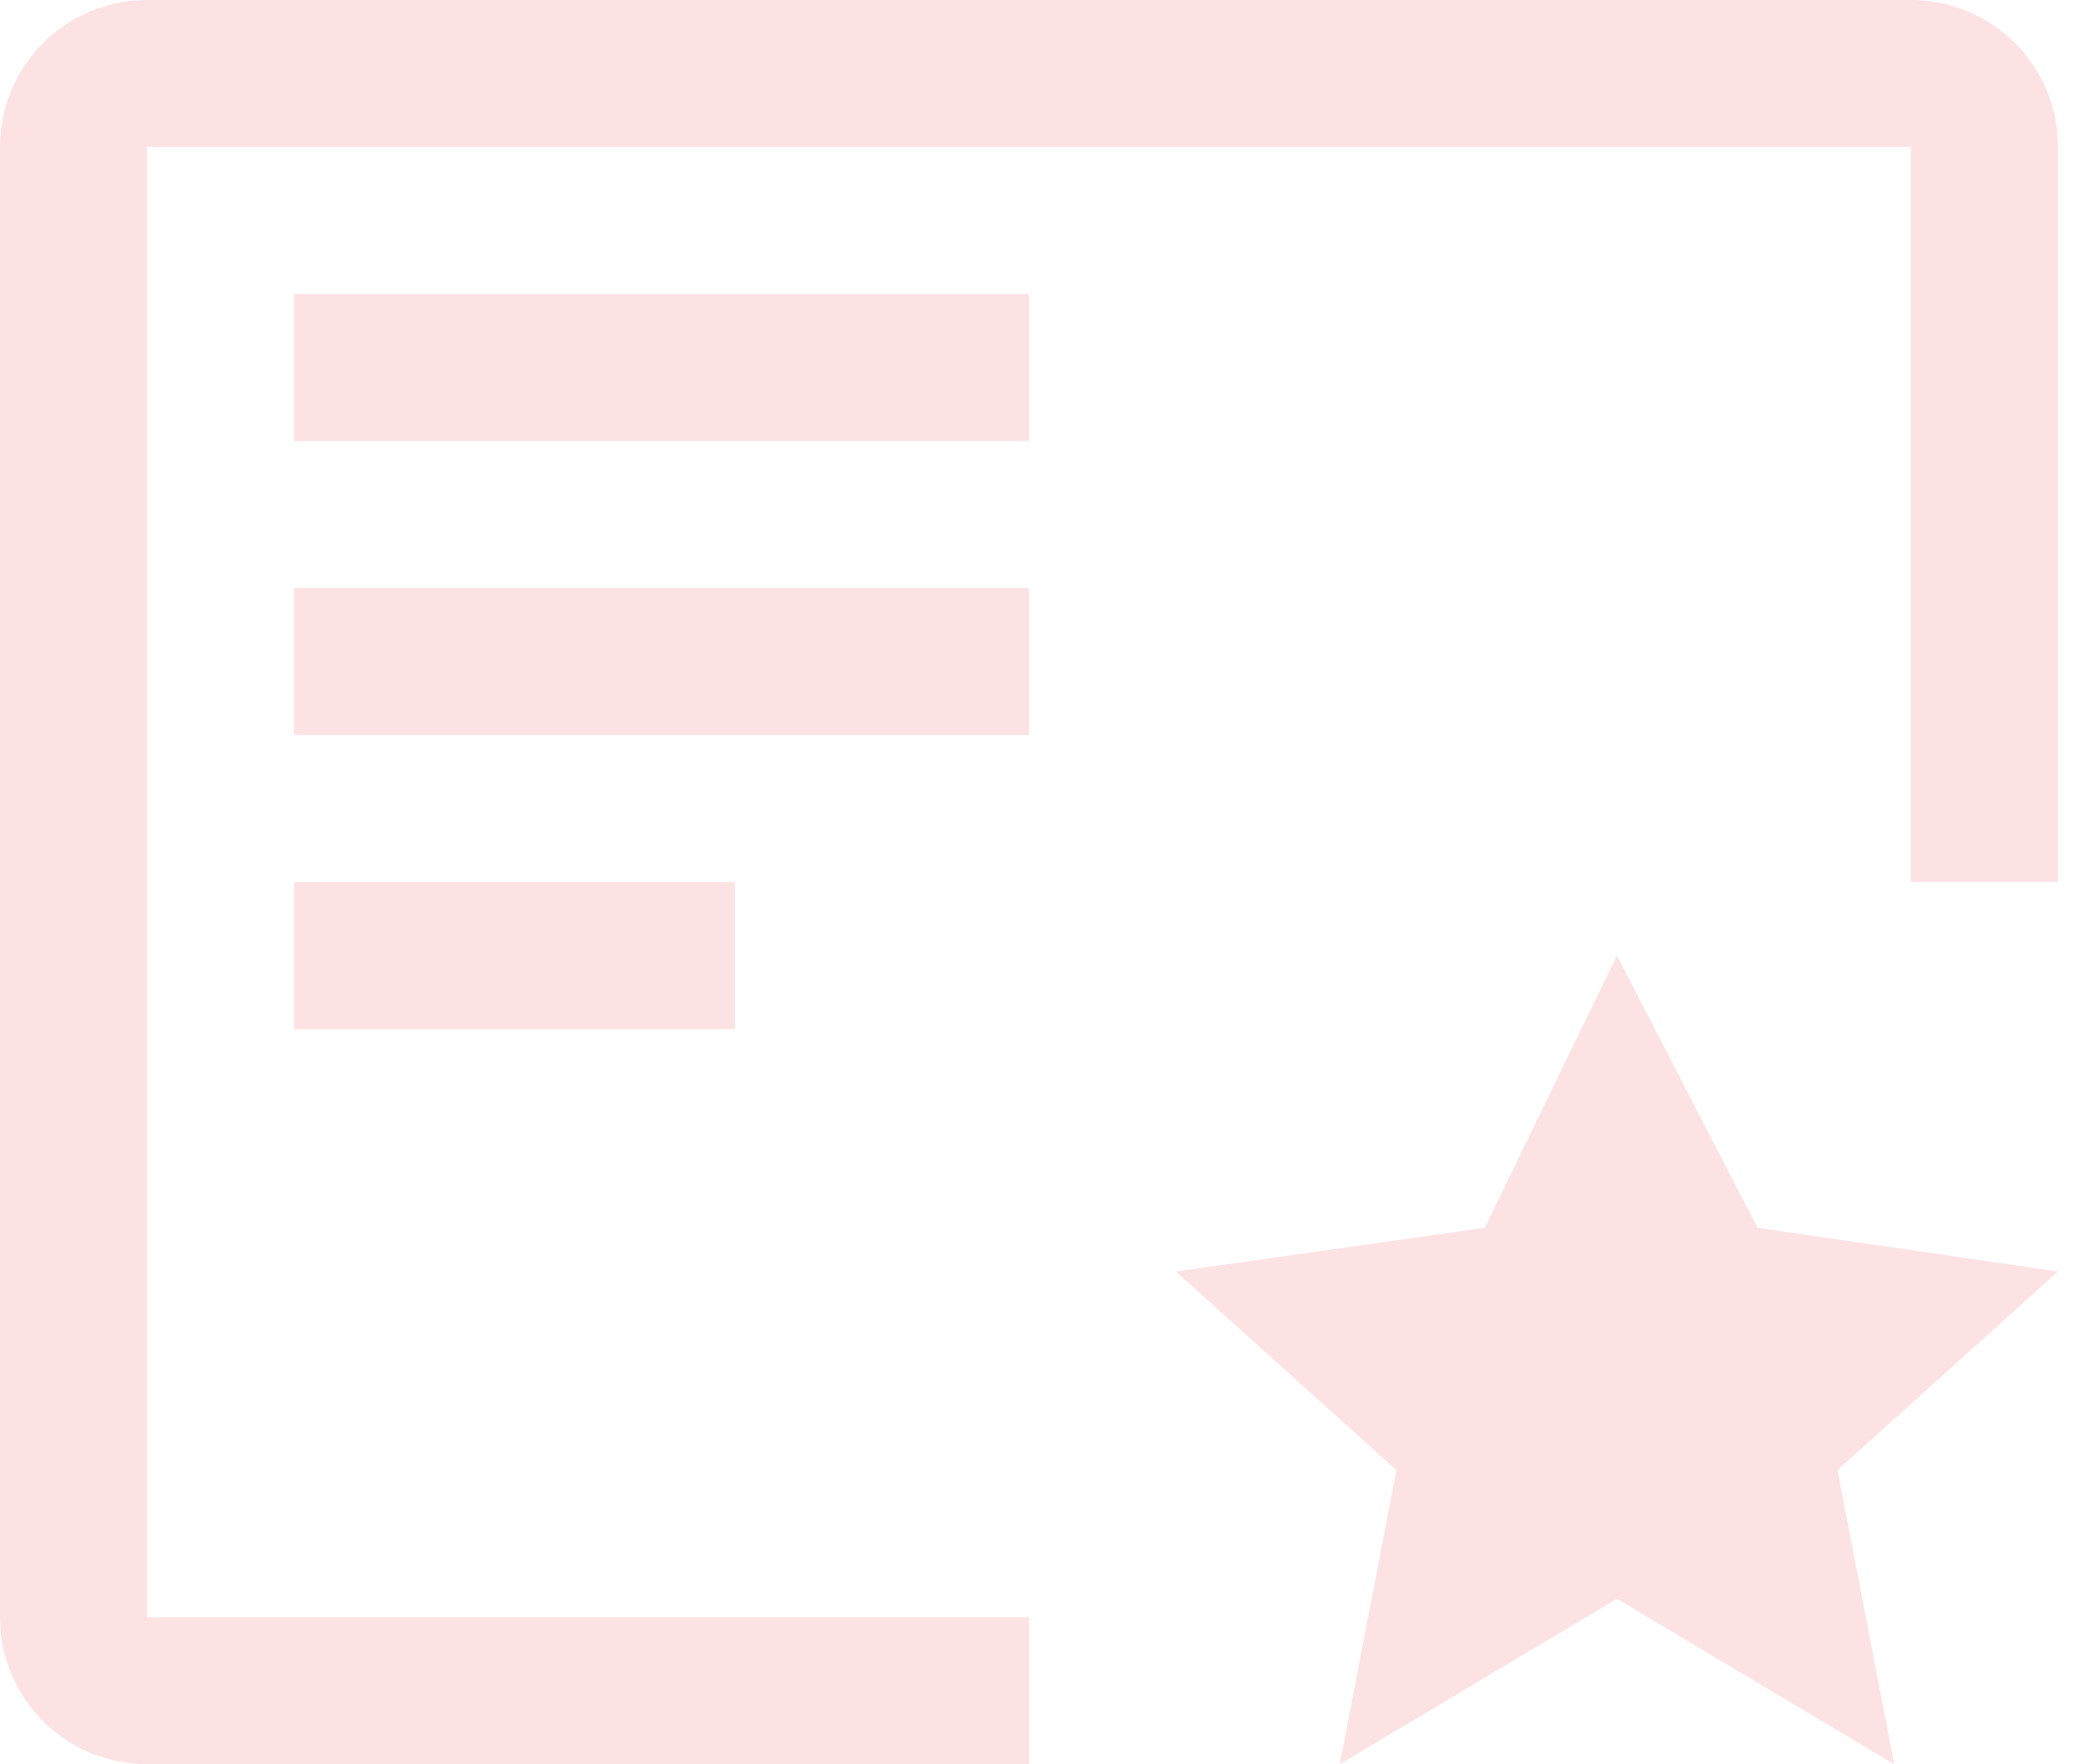 <?xml version="1.0" encoding="UTF-8"?> <svg xmlns="http://www.w3.org/2000/svg" width="33" height="28" viewBox="0 0 33 28" fill="none"> <path d="M25.666 15.167L27.897 19.487L32.666 20.18L29.166 23.333L30.066 28L25.666 25.375L21.267 28L22.166 23.333L18.666 20.18L23.567 19.487L25.666 15.167Z" fill="#FDE2E4"></path> <path d="M4.667 14H11.666V16.333H4.667V14Z" fill="#FDE2E4"></path> <path d="M4.667 9.333H16.333V11.667H4.667V9.333Z" fill="#FDE2E4"></path> <path d="M4.667 4.667H16.333V7H4.667V4.667Z" fill="#FDE2E4"></path> <path d="M16.333 25.667H2.333V2.333H30.333V14H32.667V2.333C32.667 1.714 32.421 1.121 31.983 0.683C31.546 0.246 30.952 0 30.333 0H2.333C1.714 0 1.121 0.246 0.683 0.683C0.246 1.121 0 1.714 0 2.333V25.667C0 26.285 0.246 26.879 0.683 27.317C1.121 27.754 1.714 28 2.333 28H16.333V25.667Z" fill="#FDE2E4"></path> </svg> 